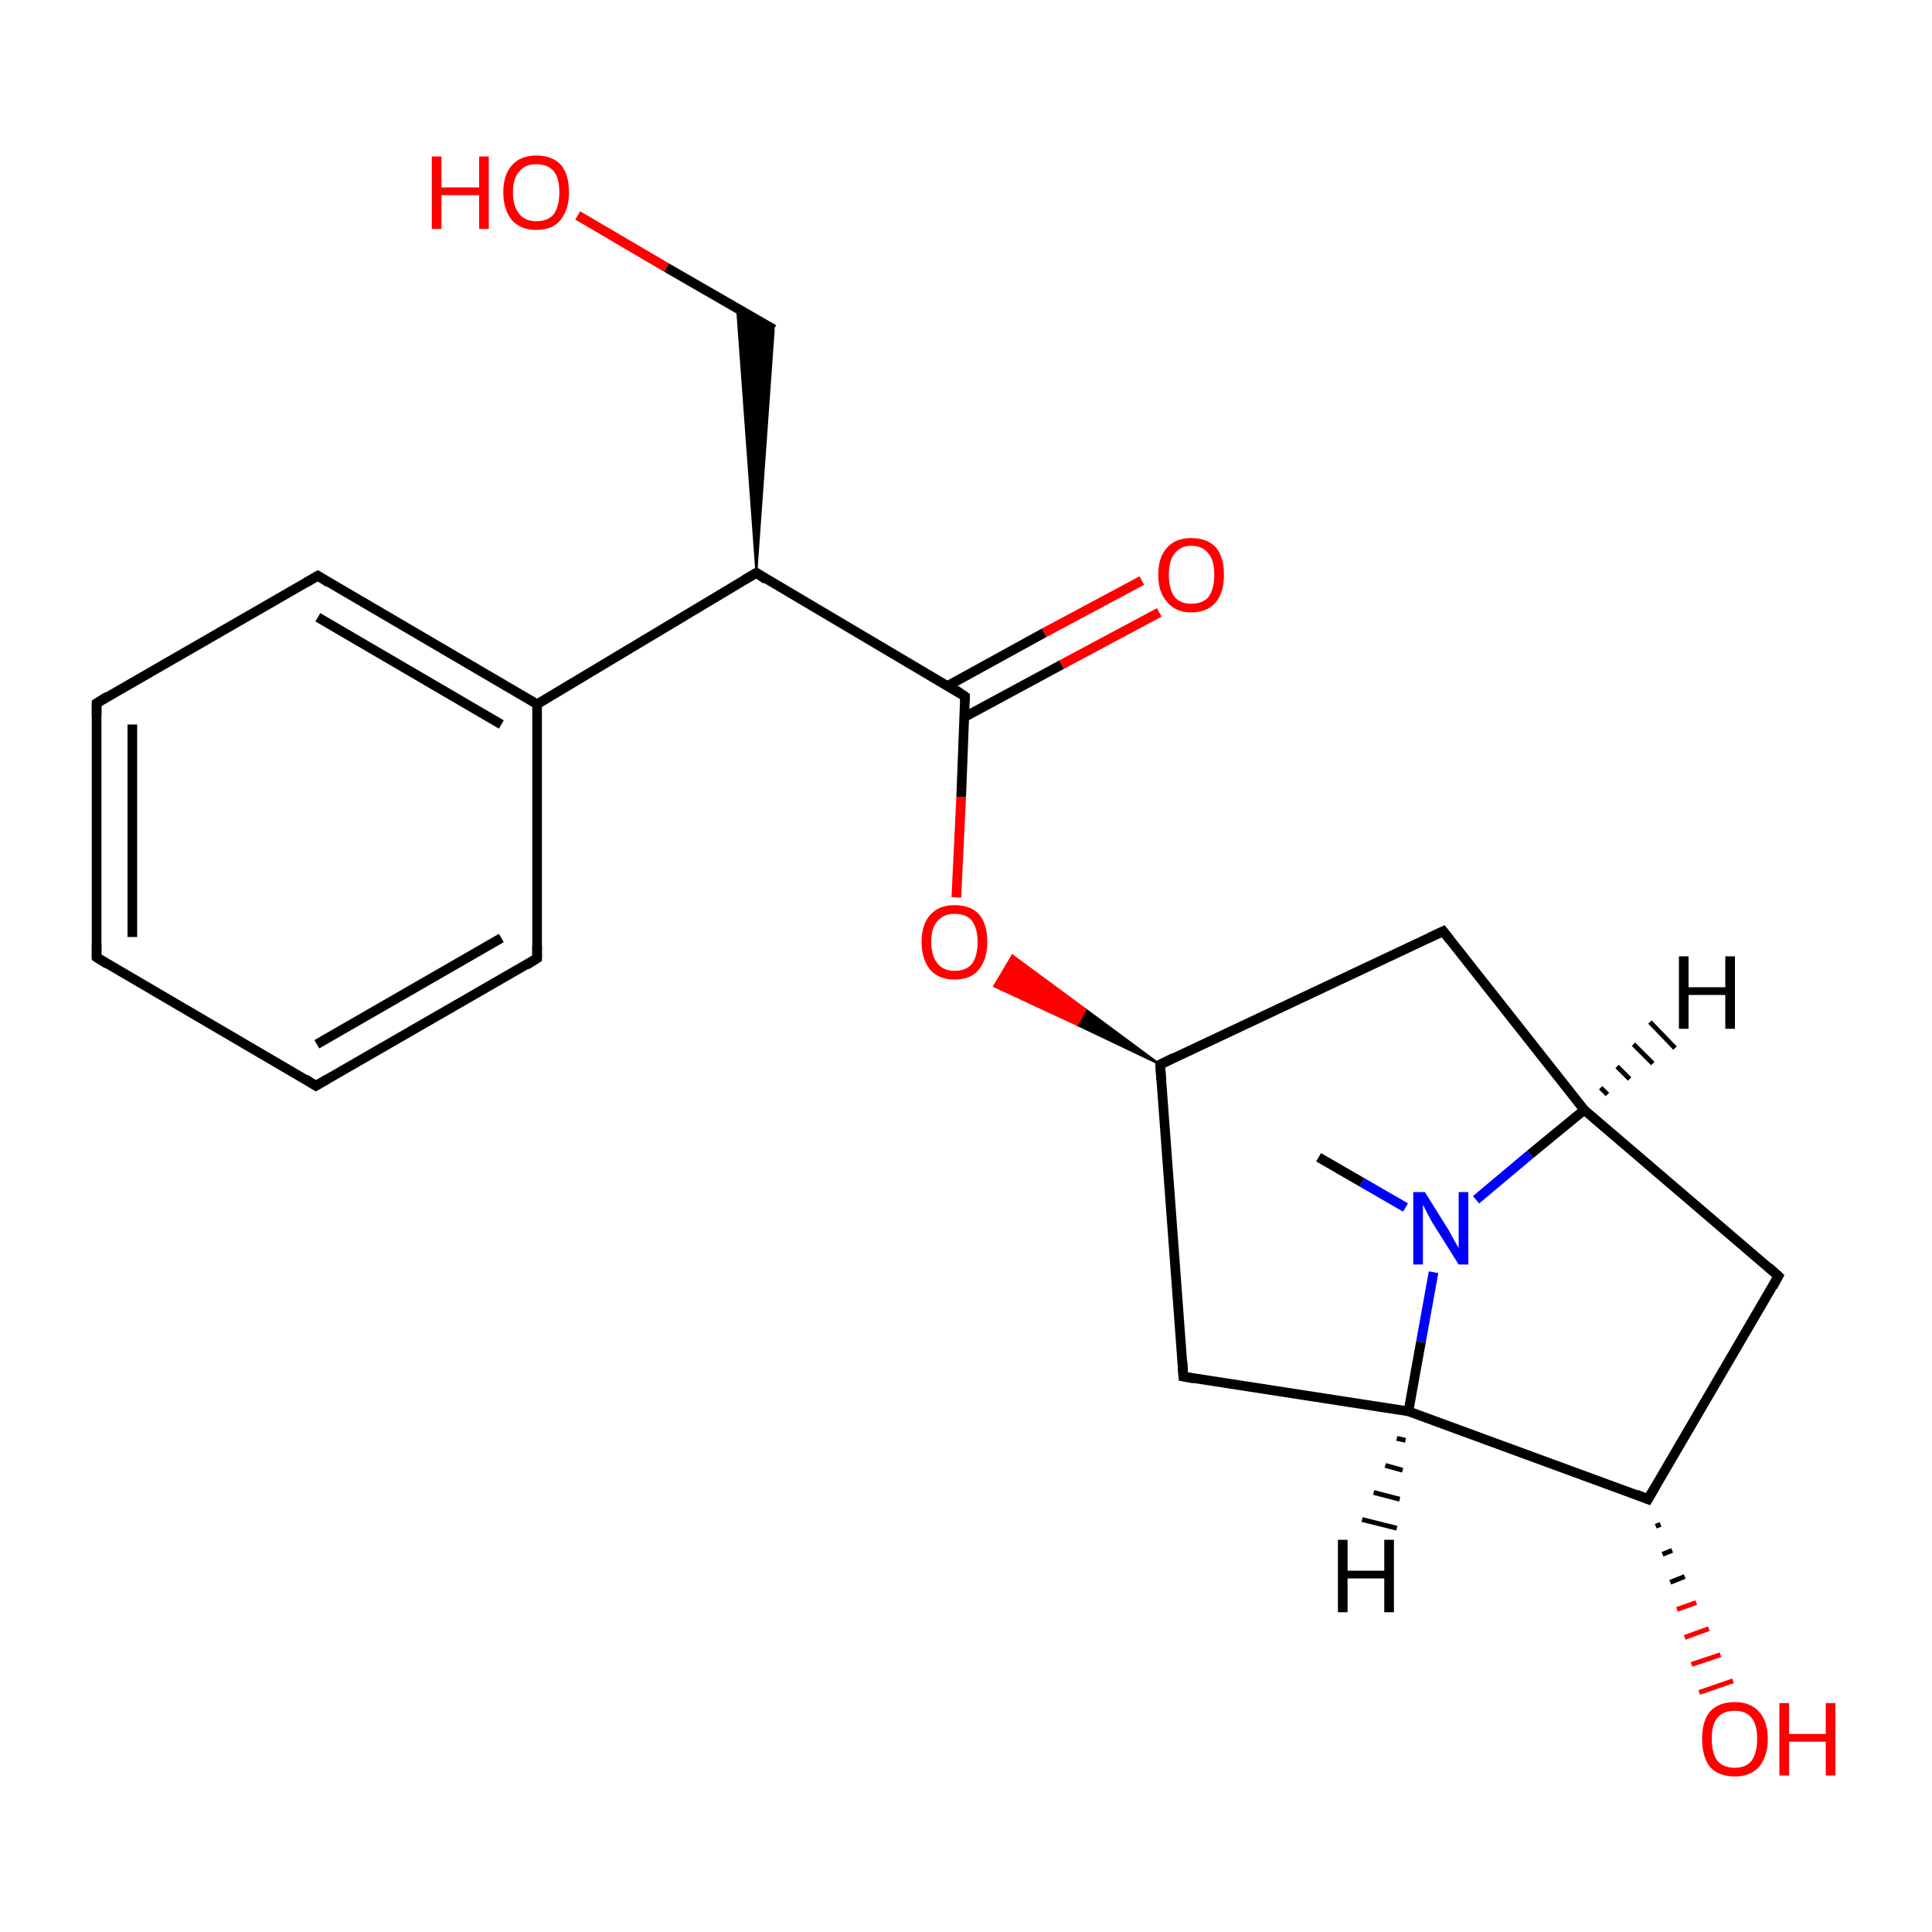 <?xml version='1.0' encoding='iso-8859-1'?>
<svg version='1.1' baseProfile='full'
              xmlns='http://www.w3.org/2000/svg'
                      xmlns:rdkit='http://www.rdkit.org/xml'
                      xmlns:xlink='http://www.w3.org/1999/xlink'
                  xml:space='preserve'
width='200px' height='200px' viewBox='0 0 200 200'>
<!-- END OF HEADER -->
<rect style='opacity:1.0;fill:#FFFFFF;stroke:none' width='200.0' height='200.0' x='0.0' y='0.0'> </rect>
<path class='bond-0 atom-16 atom-17' d='M 10.0,99.1 L 10.0,72.8' style='fill:none;fill-rule:evenodd;stroke:#000000;stroke-width:1.0px;stroke-linecap:butt;stroke-linejoin:miter;stroke-opacity:1' />
<path class='bond-0 atom-16 atom-17' d='M 13.7,97.0 L 13.7,75.0' style='fill:none;fill-rule:evenodd;stroke:#000000;stroke-width:1.0px;stroke-linecap:butt;stroke-linejoin:miter;stroke-opacity:1' />
<path class='bond-1 atom-16 atom-15' d='M 10.0,99.1 L 32.7,112.4' style='fill:none;fill-rule:evenodd;stroke:#000000;stroke-width:1.0px;stroke-linecap:butt;stroke-linejoin:miter;stroke-opacity:1' />
<path class='bond-2 atom-17 atom-18' d='M 10.0,72.8 L 32.9,59.6' style='fill:none;fill-rule:evenodd;stroke:#000000;stroke-width:1.0px;stroke-linecap:butt;stroke-linejoin:miter;stroke-opacity:1' />
<path class='bond-3 atom-15 atom-14' d='M 32.7,112.4 L 55.6,99.2' style='fill:none;fill-rule:evenodd;stroke:#000000;stroke-width:1.0px;stroke-linecap:butt;stroke-linejoin:miter;stroke-opacity:1' />
<path class='bond-3 atom-15 atom-14' d='M 32.8,108.1 L 51.9,97.1' style='fill:none;fill-rule:evenodd;stroke:#000000;stroke-width:1.0px;stroke-linecap:butt;stroke-linejoin:miter;stroke-opacity:1' />
<path class='bond-4 atom-18 atom-13' d='M 32.9,59.6 L 55.6,72.9' style='fill:none;fill-rule:evenodd;stroke:#000000;stroke-width:1.0px;stroke-linecap:butt;stroke-linejoin:miter;stroke-opacity:1' />
<path class='bond-4 atom-18 atom-13' d='M 32.9,63.9 L 51.9,75.0' style='fill:none;fill-rule:evenodd;stroke:#000000;stroke-width:1.0px;stroke-linecap:butt;stroke-linejoin:miter;stroke-opacity:1' />
<path class='bond-5 atom-14 atom-13' d='M 55.6,99.2 L 55.6,72.9' style='fill:none;fill-rule:evenodd;stroke:#000000;stroke-width:1.0px;stroke-linecap:butt;stroke-linejoin:miter;stroke-opacity:1' />
<path class='bond-6 atom-13 atom-12' d='M 55.6,72.9 L 78.3,59.3' style='fill:none;fill-rule:evenodd;stroke:#000000;stroke-width:1.0px;stroke-linecap:butt;stroke-linejoin:miter;stroke-opacity:1' />
<path class='bond-7 atom-3 atom-4' d='M 149.4,96.4 L 164.0,114.9' style='fill:none;fill-rule:evenodd;stroke:#000000;stroke-width:1.0px;stroke-linecap:butt;stroke-linejoin:miter;stroke-opacity:1' />
<path class='bond-8 atom-3 atom-2' d='M 149.4,96.4 L 120.1,110.2' style='fill:none;fill-rule:evenodd;stroke:#000000;stroke-width:1.0px;stroke-linecap:butt;stroke-linejoin:miter;stroke-opacity:1' />
<path class='bond-9 atom-4 atom-5' d='M 164.0,114.9 L 184.1,132.1' style='fill:none;fill-rule:evenodd;stroke:#000000;stroke-width:1.0px;stroke-linecap:butt;stroke-linejoin:miter;stroke-opacity:1' />
<path class='bond-10 atom-4 atom-6' d='M 164.0,114.9 L 158.4,119.5' style='fill:none;fill-rule:evenodd;stroke:#000000;stroke-width:1.0px;stroke-linecap:butt;stroke-linejoin:miter;stroke-opacity:1' />
<path class='bond-10 atom-4 atom-6' d='M 158.4,119.5 L 152.8,124.2' style='fill:none;fill-rule:evenodd;stroke:#0000FF;stroke-width:1.0px;stroke-linecap:butt;stroke-linejoin:miter;stroke-opacity:1' />
<path class='bond-11 atom-5 atom-7' d='M 184.1,132.1 L 170.6,155.2' style='fill:none;fill-rule:evenodd;stroke:#000000;stroke-width:1.0px;stroke-linecap:butt;stroke-linejoin:miter;stroke-opacity:1' />
<path class='bond-12 atom-2 atom-10' d='M 120.1,110.2 L 111.5,106.1 L 112.4,104.5 Z' style='fill:#000000;fill-rule:evenodd;fill-opacity:1;stroke:#000000;stroke-width:0.2px;stroke-linecap:butt;stroke-linejoin:miter;stroke-opacity:1;' />
<path class='bond-12 atom-2 atom-10' d='M 111.5,106.1 L 104.8,98.9 L 102.9,102.1 Z' style='fill:#FF0000;fill-rule:evenodd;fill-opacity:1;stroke:#FF0000;stroke-width:0.2px;stroke-linecap:butt;stroke-linejoin:miter;stroke-opacity:1;' />
<path class='bond-12 atom-2 atom-10' d='M 111.5,106.1 L 112.4,104.5 L 104.8,98.9 Z' style='fill:#FF0000;fill-rule:evenodd;fill-opacity:1;stroke:#FF0000;stroke-width:0.2px;stroke-linecap:butt;stroke-linejoin:miter;stroke-opacity:1;' />
<path class='bond-13 atom-10 atom-11' d='M 99.0,92.9 L 99.5,82.5' style='fill:none;fill-rule:evenodd;stroke:#FF0000;stroke-width:1.0px;stroke-linecap:butt;stroke-linejoin:miter;stroke-opacity:1' />
<path class='bond-13 atom-10 atom-11' d='M 99.5,82.5 L 99.9,72.1' style='fill:none;fill-rule:evenodd;stroke:#000000;stroke-width:1.0px;stroke-linecap:butt;stroke-linejoin:miter;stroke-opacity:1' />
<path class='bond-14 atom-12 atom-11' d='M 78.3,59.3 L 99.9,72.1' style='fill:none;fill-rule:evenodd;stroke:#000000;stroke-width:1.0px;stroke-linecap:butt;stroke-linejoin:miter;stroke-opacity:1' />
<path class='bond-15 atom-12 atom-19' d='M 78.3,59.3 L 76.3,31.9 L 80.1,34.1 Z' style='fill:#000000;fill-rule:evenodd;fill-opacity:1;stroke:#000000;stroke-width:0.2px;stroke-linecap:butt;stroke-linejoin:miter;stroke-opacity:1;' />
<path class='bond-16 atom-9 atom-6' d='M 136.5,119.8 L 141.0,122.4' style='fill:none;fill-rule:evenodd;stroke:#000000;stroke-width:1.0px;stroke-linecap:butt;stroke-linejoin:miter;stroke-opacity:1' />
<path class='bond-16 atom-9 atom-6' d='M 141.0,122.4 L 145.5,125.0' style='fill:none;fill-rule:evenodd;stroke:#0000FF;stroke-width:1.0px;stroke-linecap:butt;stroke-linejoin:miter;stroke-opacity:1' />
<path class='bond-17 atom-2 atom-1' d='M 120.1,110.2 L 122.5,142.5' style='fill:none;fill-rule:evenodd;stroke:#000000;stroke-width:1.0px;stroke-linecap:butt;stroke-linejoin:miter;stroke-opacity:1' />
<path class='bond-18 atom-6 atom-0' d='M 148.4,131.7 L 147.1,138.9' style='fill:none;fill-rule:evenodd;stroke:#0000FF;stroke-width:1.0px;stroke-linecap:butt;stroke-linejoin:miter;stroke-opacity:1' />
<path class='bond-18 atom-6 atom-0' d='M 147.1,138.9 L 145.8,146.1' style='fill:none;fill-rule:evenodd;stroke:#000000;stroke-width:1.0px;stroke-linecap:butt;stroke-linejoin:miter;stroke-opacity:1' />
<path class='bond-19 atom-11 atom-21' d='M 99.9,74.2 L 109.9,68.8' style='fill:none;fill-rule:evenodd;stroke:#000000;stroke-width:1.0px;stroke-linecap:butt;stroke-linejoin:miter;stroke-opacity:1' />
<path class='bond-19 atom-11 atom-21' d='M 109.9,68.8 L 120.0,63.4' style='fill:none;fill-rule:evenodd;stroke:#FF0000;stroke-width:1.0px;stroke-linecap:butt;stroke-linejoin:miter;stroke-opacity:1' />
<path class='bond-19 atom-11 atom-21' d='M 98.1,71.0 L 108.1,65.5' style='fill:none;fill-rule:evenodd;stroke:#000000;stroke-width:1.0px;stroke-linecap:butt;stroke-linejoin:miter;stroke-opacity:1' />
<path class='bond-19 atom-11 atom-21' d='M 108.1,65.5 L 118.2,60.1' style='fill:none;fill-rule:evenodd;stroke:#FF0000;stroke-width:1.0px;stroke-linecap:butt;stroke-linejoin:miter;stroke-opacity:1' />
<path class='bond-20 atom-7 atom-8' d='M 171.9,157.8 L 171.4,158.0' style='fill:none;fill-rule:evenodd;stroke:#000000;stroke-width:0.5px;stroke-linecap:butt;stroke-linejoin:miter;stroke-opacity:1' />
<path class='bond-20 atom-7 atom-8' d='M 173.1,160.5 L 172.1,160.9' style='fill:none;fill-rule:evenodd;stroke:#000000;stroke-width:0.5px;stroke-linecap:butt;stroke-linejoin:miter;stroke-opacity:1' />
<path class='bond-20 atom-7 atom-8' d='M 174.4,163.2 L 172.9,163.8' style='fill:none;fill-rule:evenodd;stroke:#000000;stroke-width:0.5px;stroke-linecap:butt;stroke-linejoin:miter;stroke-opacity:1' />
<path class='bond-20 atom-7 atom-8' d='M 175.6,165.9 L 173.6,166.6' style='fill:none;fill-rule:evenodd;stroke:#FF0000;stroke-width:0.5px;stroke-linecap:butt;stroke-linejoin:miter;stroke-opacity:1' />
<path class='bond-20 atom-7 atom-8' d='M 176.9,168.6 L 174.4,169.5' style='fill:none;fill-rule:evenodd;stroke:#FF0000;stroke-width:0.5px;stroke-linecap:butt;stroke-linejoin:miter;stroke-opacity:1' />
<path class='bond-20 atom-7 atom-8' d='M 178.1,171.3 L 175.1,172.3' style='fill:none;fill-rule:evenodd;stroke:#FF0000;stroke-width:0.5px;stroke-linecap:butt;stroke-linejoin:miter;stroke-opacity:1' />
<path class='bond-20 atom-7 atom-8' d='M 179.4,174.0 L 175.9,175.2' style='fill:none;fill-rule:evenodd;stroke:#FF0000;stroke-width:0.5px;stroke-linecap:butt;stroke-linejoin:miter;stroke-opacity:1' />
<path class='bond-21 atom-7 atom-0' d='M 170.6,155.2 L 145.8,146.1' style='fill:none;fill-rule:evenodd;stroke:#000000;stroke-width:1.0px;stroke-linecap:butt;stroke-linejoin:miter;stroke-opacity:1' />
<path class='bond-22 atom-20 atom-19' d='M 59.8,22.3 L 69.0,27.7' style='fill:none;fill-rule:evenodd;stroke:#FF0000;stroke-width:1.0px;stroke-linecap:butt;stroke-linejoin:miter;stroke-opacity:1' />
<path class='bond-22 atom-20 atom-19' d='M 69.0,27.7 L 80.1,34.1' style='fill:none;fill-rule:evenodd;stroke:#000000;stroke-width:1.0px;stroke-linecap:butt;stroke-linejoin:miter;stroke-opacity:1' />
<path class='bond-23 atom-0 atom-1' d='M 145.8,146.1 L 122.5,142.5' style='fill:none;fill-rule:evenodd;stroke:#000000;stroke-width:1.0px;stroke-linecap:butt;stroke-linejoin:miter;stroke-opacity:1' />
<path class='bond-24 atom-0 atom-22' d='M 145.5,149.1 L 144.6,148.9' style='fill:none;fill-rule:evenodd;stroke:#000000;stroke-width:0.5px;stroke-linecap:butt;stroke-linejoin:miter;stroke-opacity:1' />
<path class='bond-24 atom-0 atom-22' d='M 145.2,152.2 L 143.4,151.7' style='fill:none;fill-rule:evenodd;stroke:#000000;stroke-width:0.5px;stroke-linecap:butt;stroke-linejoin:miter;stroke-opacity:1' />
<path class='bond-24 atom-0 atom-22' d='M 144.9,155.2 L 142.2,154.5' style='fill:none;fill-rule:evenodd;stroke:#000000;stroke-width:0.5px;stroke-linecap:butt;stroke-linejoin:miter;stroke-opacity:1' />
<path class='bond-24 atom-0 atom-22' d='M 144.6,158.2 L 141.0,157.3' style='fill:none;fill-rule:evenodd;stroke:#000000;stroke-width:0.5px;stroke-linecap:butt;stroke-linejoin:miter;stroke-opacity:1' />
<path class='bond-25 atom-4 atom-23' d='M 165.7,112.6 L 166.4,113.3' style='fill:none;fill-rule:evenodd;stroke:#000000;stroke-width:0.5px;stroke-linecap:butt;stroke-linejoin:miter;stroke-opacity:1' />
<path class='bond-25 atom-4 atom-23' d='M 167.4,110.4 L 168.7,111.7' style='fill:none;fill-rule:evenodd;stroke:#000000;stroke-width:0.5px;stroke-linecap:butt;stroke-linejoin:miter;stroke-opacity:1' />
<path class='bond-25 atom-4 atom-23' d='M 169.1,108.1 L 171.1,110.1' style='fill:none;fill-rule:evenodd;stroke:#000000;stroke-width:0.5px;stroke-linecap:butt;stroke-linejoin:miter;stroke-opacity:1' />
<path class='bond-25 atom-4 atom-23' d='M 170.8,105.8 L 173.4,108.5' style='fill:none;fill-rule:evenodd;stroke:#000000;stroke-width:0.5px;stroke-linecap:butt;stroke-linejoin:miter;stroke-opacity:1' />
<path d='M 122.4,140.9 L 122.5,142.5 L 123.6,142.7' style='fill:none;stroke:#000000;stroke-width:1.0px;stroke-linecap:butt;stroke-linejoin:miter;stroke-opacity:1;' />
<path d='M 121.5,109.5 L 120.1,110.2 L 120.2,111.8' style='fill:none;stroke:#000000;stroke-width:1.0px;stroke-linecap:butt;stroke-linejoin:miter;stroke-opacity:1;' />
<path d='M 150.1,97.3 L 149.4,96.4 L 147.9,97.1' style='fill:none;stroke:#000000;stroke-width:1.0px;stroke-linecap:butt;stroke-linejoin:miter;stroke-opacity:1;' />
<path d='M 183.1,131.2 L 184.1,132.1 L 183.5,133.2' style='fill:none;stroke:#000000;stroke-width:1.0px;stroke-linecap:butt;stroke-linejoin:miter;stroke-opacity:1;' />
<path d='M 171.3,154.0 L 170.6,155.2 L 169.4,154.7' style='fill:none;stroke:#000000;stroke-width:1.0px;stroke-linecap:butt;stroke-linejoin:miter;stroke-opacity:1;' />
<path d='M 99.9,72.6 L 99.9,72.1 L 98.9,71.4' style='fill:none;stroke:#000000;stroke-width:1.0px;stroke-linecap:butt;stroke-linejoin:miter;stroke-opacity:1;' />
<path d='M 77.1,60.0 L 78.3,59.3 L 79.3,60.0' style='fill:none;stroke:#000000;stroke-width:1.0px;stroke-linecap:butt;stroke-linejoin:miter;stroke-opacity:1;' />
<path d='M 54.5,99.9 L 55.6,99.2 L 55.6,97.9' style='fill:none;stroke:#000000;stroke-width:1.0px;stroke-linecap:butt;stroke-linejoin:miter;stroke-opacity:1;' />
<path d='M 31.6,111.7 L 32.7,112.4 L 33.9,111.7' style='fill:none;stroke:#000000;stroke-width:1.0px;stroke-linecap:butt;stroke-linejoin:miter;stroke-opacity:1;' />
<path d='M 10.0,97.8 L 10.0,99.1 L 11.1,99.8' style='fill:none;stroke:#000000;stroke-width:1.0px;stroke-linecap:butt;stroke-linejoin:miter;stroke-opacity:1;' />
<path d='M 10.0,74.1 L 10.0,72.8 L 11.1,72.1' style='fill:none;stroke:#000000;stroke-width:1.0px;stroke-linecap:butt;stroke-linejoin:miter;stroke-opacity:1;' />
<path d='M 31.7,60.3 L 32.9,59.6 L 34.0,60.3' style='fill:none;stroke:#000000;stroke-width:1.0px;stroke-linecap:butt;stroke-linejoin:miter;stroke-opacity:1;' />
<path class='atom-6' d='M 147.5 123.4
L 150.0 127.4
Q 150.2 127.8, 150.6 128.5
Q 151.0 129.2, 151.0 129.2
L 151.0 123.4
L 152.0 123.4
L 152.0 130.9
L 151.0 130.9
L 148.3 126.6
Q 148.0 126.1, 147.7 125.5
Q 147.4 124.9, 147.3 124.7
L 147.3 130.9
L 146.3 130.9
L 146.3 123.4
L 147.5 123.4
' fill='#0000FF'/>
<path class='atom-8' d='M 176.2 180.0
Q 176.2 178.2, 177.0 177.2
Q 177.9 176.2, 179.6 176.2
Q 181.2 176.2, 182.1 177.2
Q 183.0 178.2, 183.0 180.0
Q 183.0 181.8, 182.1 182.9
Q 181.2 183.9, 179.6 183.9
Q 177.9 183.9, 177.0 182.9
Q 176.2 181.8, 176.2 180.0
M 179.6 183.0
Q 180.7 183.0, 181.3 182.3
Q 181.9 181.5, 181.9 180.0
Q 181.9 178.5, 181.3 177.8
Q 180.7 177.1, 179.6 177.1
Q 178.4 177.1, 177.8 177.8
Q 177.2 178.5, 177.2 180.0
Q 177.2 181.5, 177.8 182.3
Q 178.4 183.0, 179.6 183.0
' fill='#FF0000'/>
<path class='atom-8' d='M 184.2 176.3
L 185.2 176.3
L 185.2 179.5
L 189.0 179.5
L 189.0 176.3
L 190.0 176.3
L 190.0 183.8
L 189.0 183.8
L 189.0 180.3
L 185.2 180.3
L 185.2 183.8
L 184.2 183.8
L 184.2 176.3
' fill='#FF0000'/>
<path class='atom-10' d='M 95.4 97.5
Q 95.4 95.7, 96.3 94.7
Q 97.2 93.7, 98.8 93.7
Q 100.5 93.7, 101.4 94.7
Q 102.2 95.7, 102.2 97.5
Q 102.2 99.3, 101.3 100.4
Q 100.5 101.4, 98.8 101.4
Q 97.2 101.4, 96.3 100.4
Q 95.4 99.3, 95.4 97.5
M 98.8 100.5
Q 100.0 100.5, 100.6 99.8
Q 101.2 99.0, 101.2 97.5
Q 101.2 96.1, 100.6 95.3
Q 100.0 94.6, 98.8 94.6
Q 97.7 94.6, 97.1 95.3
Q 96.4 96.0, 96.4 97.5
Q 96.4 99.0, 97.1 99.8
Q 97.7 100.5, 98.8 100.5
' fill='#FF0000'/>
<path class='atom-20' d='M 44.7 16.2
L 45.7 16.2
L 45.7 19.4
L 49.6 19.4
L 49.6 16.2
L 50.6 16.2
L 50.6 23.7
L 49.6 23.7
L 49.6 20.2
L 45.7 20.2
L 45.7 23.7
L 44.7 23.7
L 44.7 16.2
' fill='#FF0000'/>
<path class='atom-20' d='M 52.1 19.9
Q 52.1 18.1, 53.0 17.1
Q 53.9 16.1, 55.5 16.1
Q 57.2 16.1, 58.1 17.1
Q 58.9 18.1, 58.9 19.9
Q 58.9 21.7, 58.0 22.8
Q 57.2 23.8, 55.5 23.8
Q 53.9 23.8, 53.0 22.8
Q 52.1 21.7, 52.1 19.9
M 55.5 22.9
Q 56.7 22.9, 57.3 22.2
Q 57.9 21.4, 57.9 19.9
Q 57.9 18.4, 57.3 17.7
Q 56.7 17.0, 55.5 17.0
Q 54.4 17.0, 53.8 17.7
Q 53.1 18.4, 53.1 19.9
Q 53.1 21.4, 53.8 22.2
Q 54.4 22.9, 55.5 22.9
' fill='#FF0000'/>
<path class='atom-21' d='M 119.9 59.5
Q 119.9 57.7, 120.8 56.7
Q 121.7 55.7, 123.3 55.7
Q 125.0 55.7, 125.9 56.7
Q 126.7 57.7, 126.7 59.5
Q 126.7 61.3, 125.9 62.3
Q 125.0 63.4, 123.3 63.4
Q 121.7 63.4, 120.8 62.3
Q 119.9 61.3, 119.9 59.5
M 123.3 62.5
Q 124.5 62.5, 125.1 61.8
Q 125.7 61.0, 125.7 59.5
Q 125.7 58.0, 125.1 57.3
Q 124.5 56.5, 123.3 56.5
Q 122.2 56.5, 121.6 57.3
Q 121.0 58.0, 121.0 59.5
Q 121.0 61.0, 121.6 61.8
Q 122.2 62.5, 123.3 62.5
' fill='#FF0000'/>
<path class='atom-22' d='M 138.5 159.4
L 139.5 159.4
L 139.5 162.6
L 143.3 162.6
L 143.3 159.4
L 144.3 159.4
L 144.3 166.9
L 143.3 166.9
L 143.3 163.4
L 139.5 163.4
L 139.5 166.9
L 138.5 166.9
L 138.5 159.4
' fill='#000000'/>
<path class='atom-23' d='M 173.8 99.0
L 174.8 99.0
L 174.8 102.2
L 178.6 102.2
L 178.6 99.0
L 179.6 99.0
L 179.6 106.5
L 178.6 106.5
L 178.6 103.0
L 174.8 103.0
L 174.8 106.5
L 173.8 106.5
L 173.8 99.0
' fill='#000000'/>
</svg>
